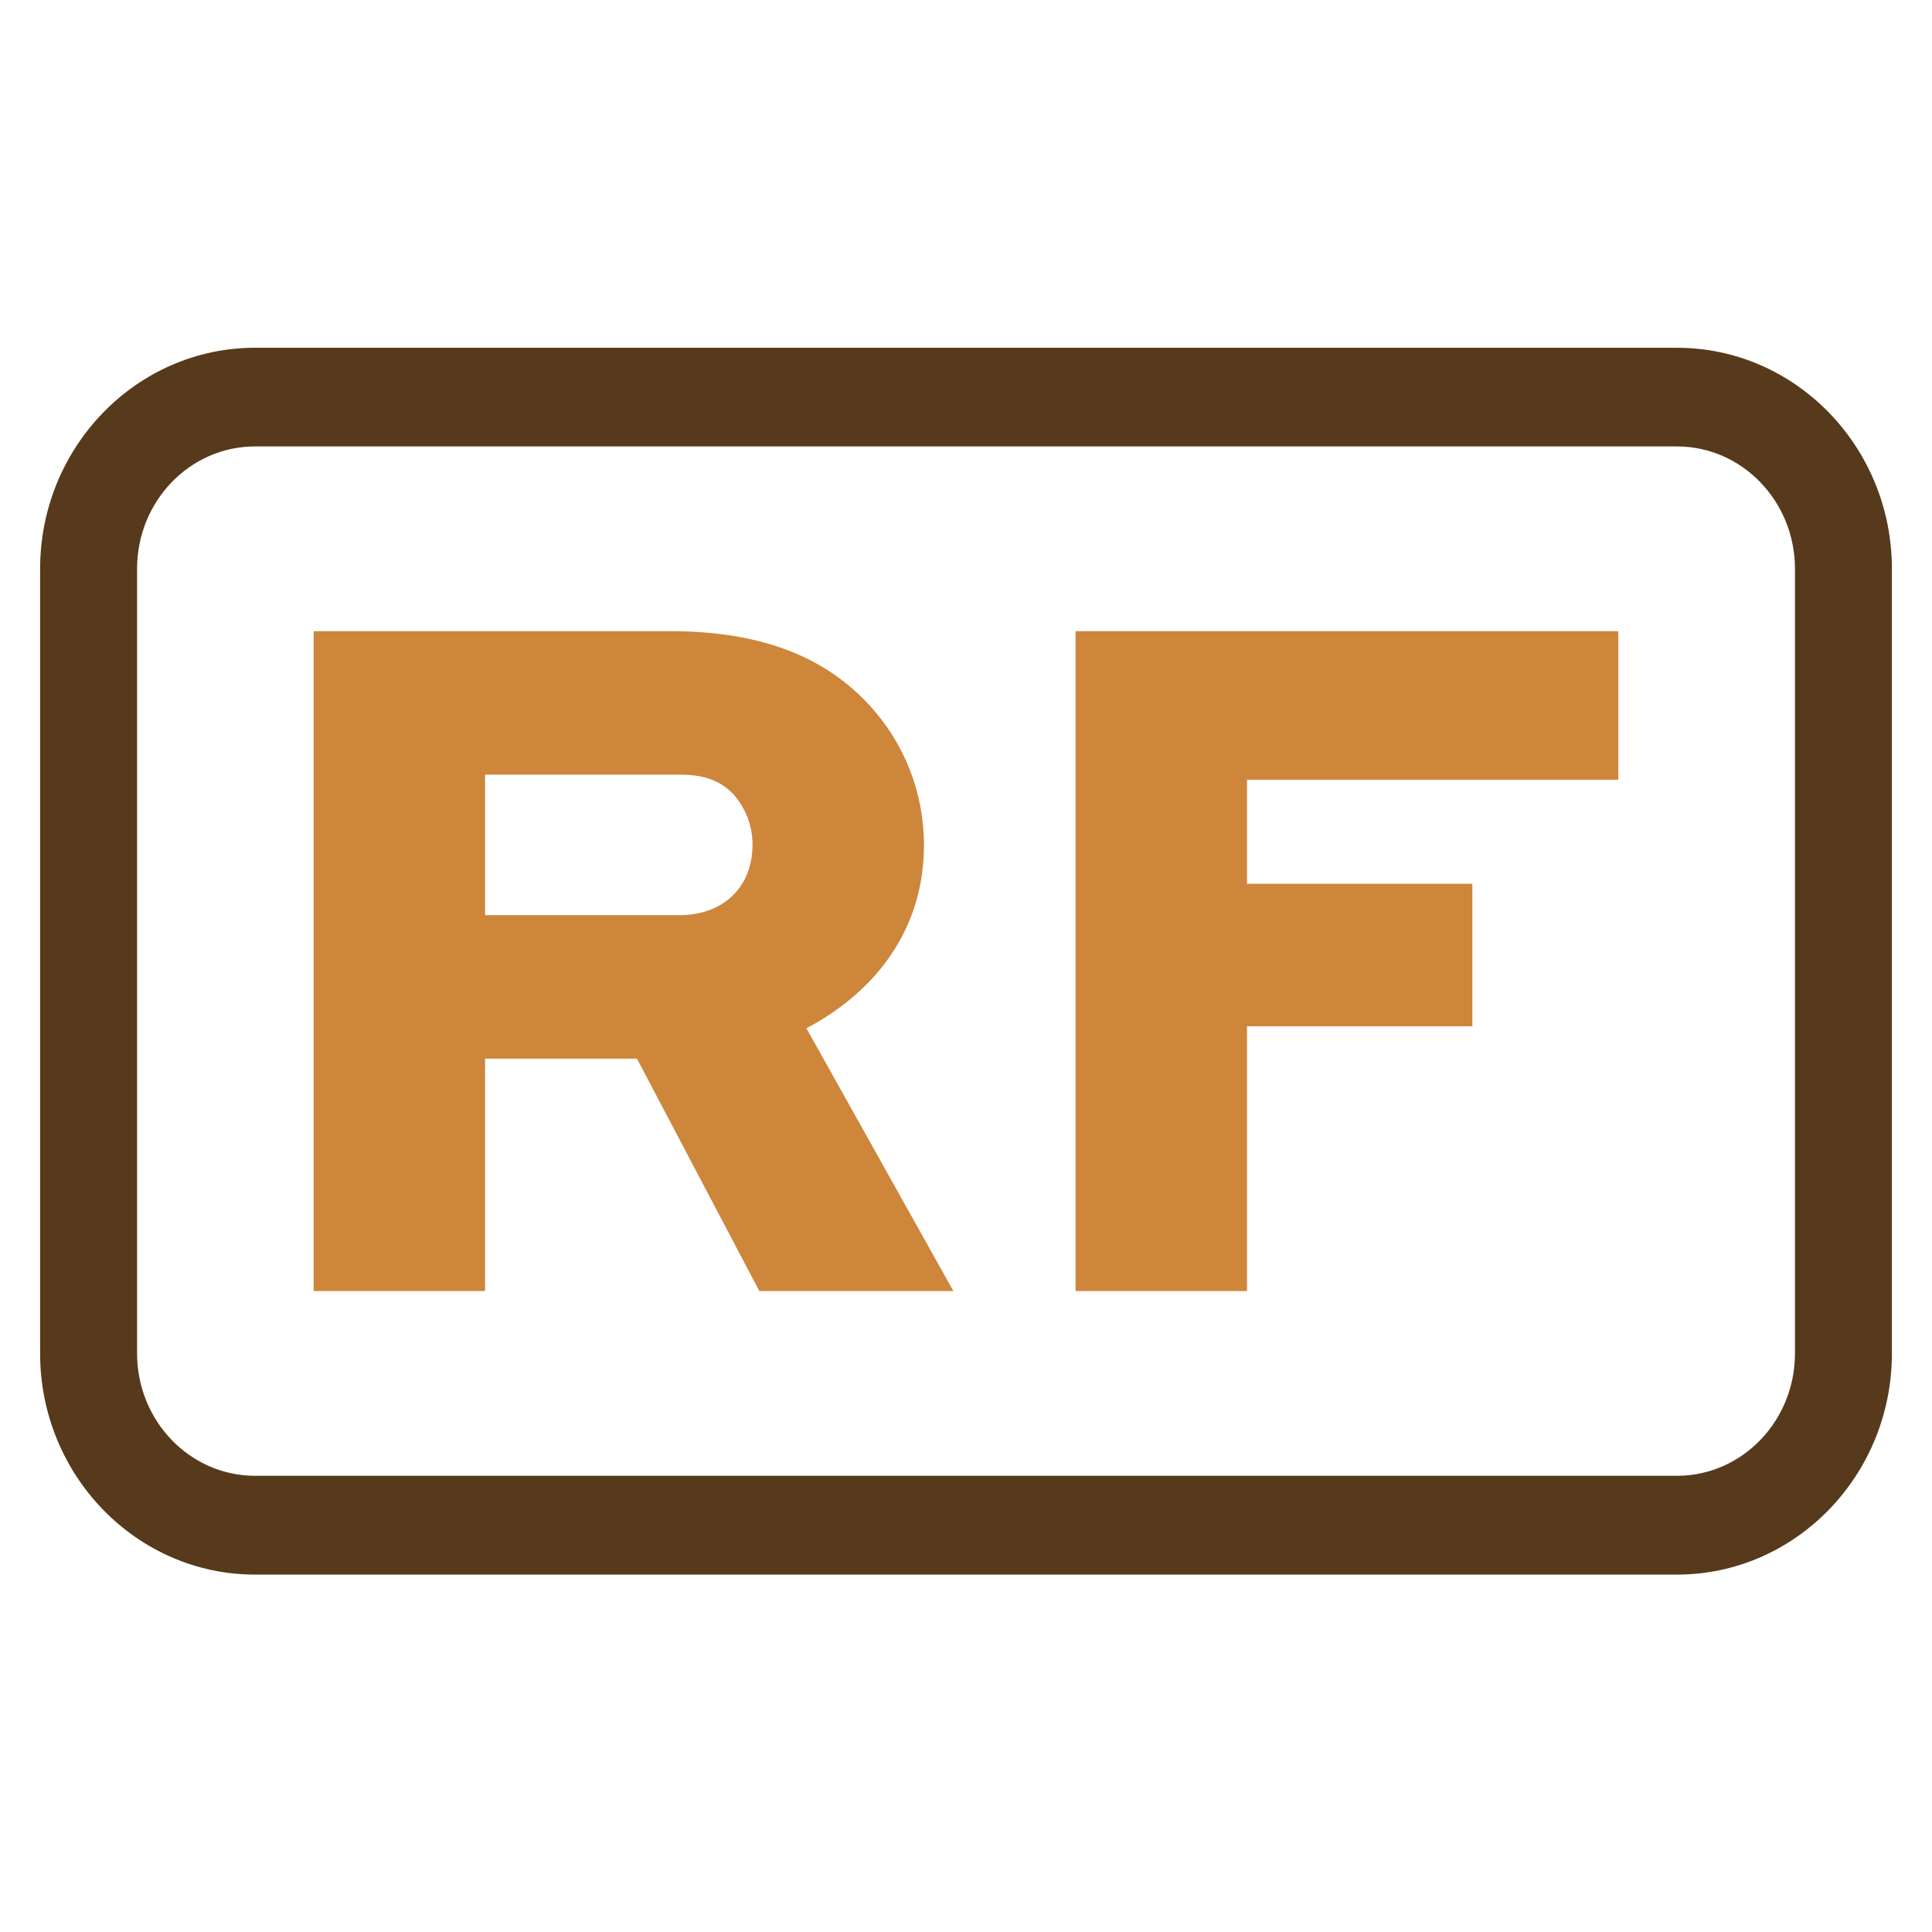 <?xml version="1.0" encoding="UTF-8"?>
<svg width="100px" height="100px" viewBox="0 0 100 100" version="1.1" xmlns="http://www.w3.org/2000/svg" xmlns:xlink="http://www.w3.org/1999/xlink">
    <title>relaxed_fit@1.5x</title>
    <g id="relaxed_fit" stroke="none" stroke-width="1" fill="none" fill-rule="evenodd">
        <g transform="translate(2, 18)" fill-rule="nonzero">
            <path d="M84.799,0 L11.201,0 C5.067,0 0.076,5.136 0.076,11.447 L0.076,52.054 C0.076,58.366 5.067,63.501 11.201,63.501 L84.799,63.501 C90.933,63.501 95.924,58.366 95.924,52.054 L95.924,11.439 C95.924,5.128 90.933,0 84.799,0 Z M5.095,11.439 C5.095,7.946 7.829,5.107 11.201,5.107 L84.799,5.107 C88.167,5.107 90.907,7.947 90.907,11.439 L90.907,52.054 C90.907,55.548 88.173,58.387 84.799,58.387 L11.201,58.387 C7.833,58.387 5.095,55.546 5.095,52.054 L5.095,11.439 Z" id="Shape" fill="#573A1B"></path>
            <path d="M23.107,36.794 L30.968,36.794 L37.303,48.825 L47.347,48.825 L39.74,35.224 C43.492,33.237 45.823,29.942 45.823,25.757 C45.832,23.062 44.818,20.464 42.987,18.486 C40.861,16.185 37.712,14.669 32.693,14.669 L14.234,14.669 L14.234,48.825 L23.107,48.825 L23.107,36.794 Z M23.107,22.097 L33.201,22.097 C34.112,22.097 35.175,22.249 35.989,23.142 C36.607,23.853 36.948,24.762 36.951,25.704 C36.951,28.06 35.28,29.367 33.201,29.367 L23.107,29.367 L23.107,22.097 Z" id="Shape" fill="#CE863B"></path>
            <polygon id="Path" fill="#CE863B" points="62.544 35.121 74.209 35.121 74.209 27.744 62.544 27.744 62.544 22.358 81.763 22.358 81.763 14.669 53.672 14.669 53.672 48.825 62.544 48.825"></polygon>
        </g>
        <rect id="viewBox" x="0" y="0" width="100" height="100"></rect>
    </g>
</svg>